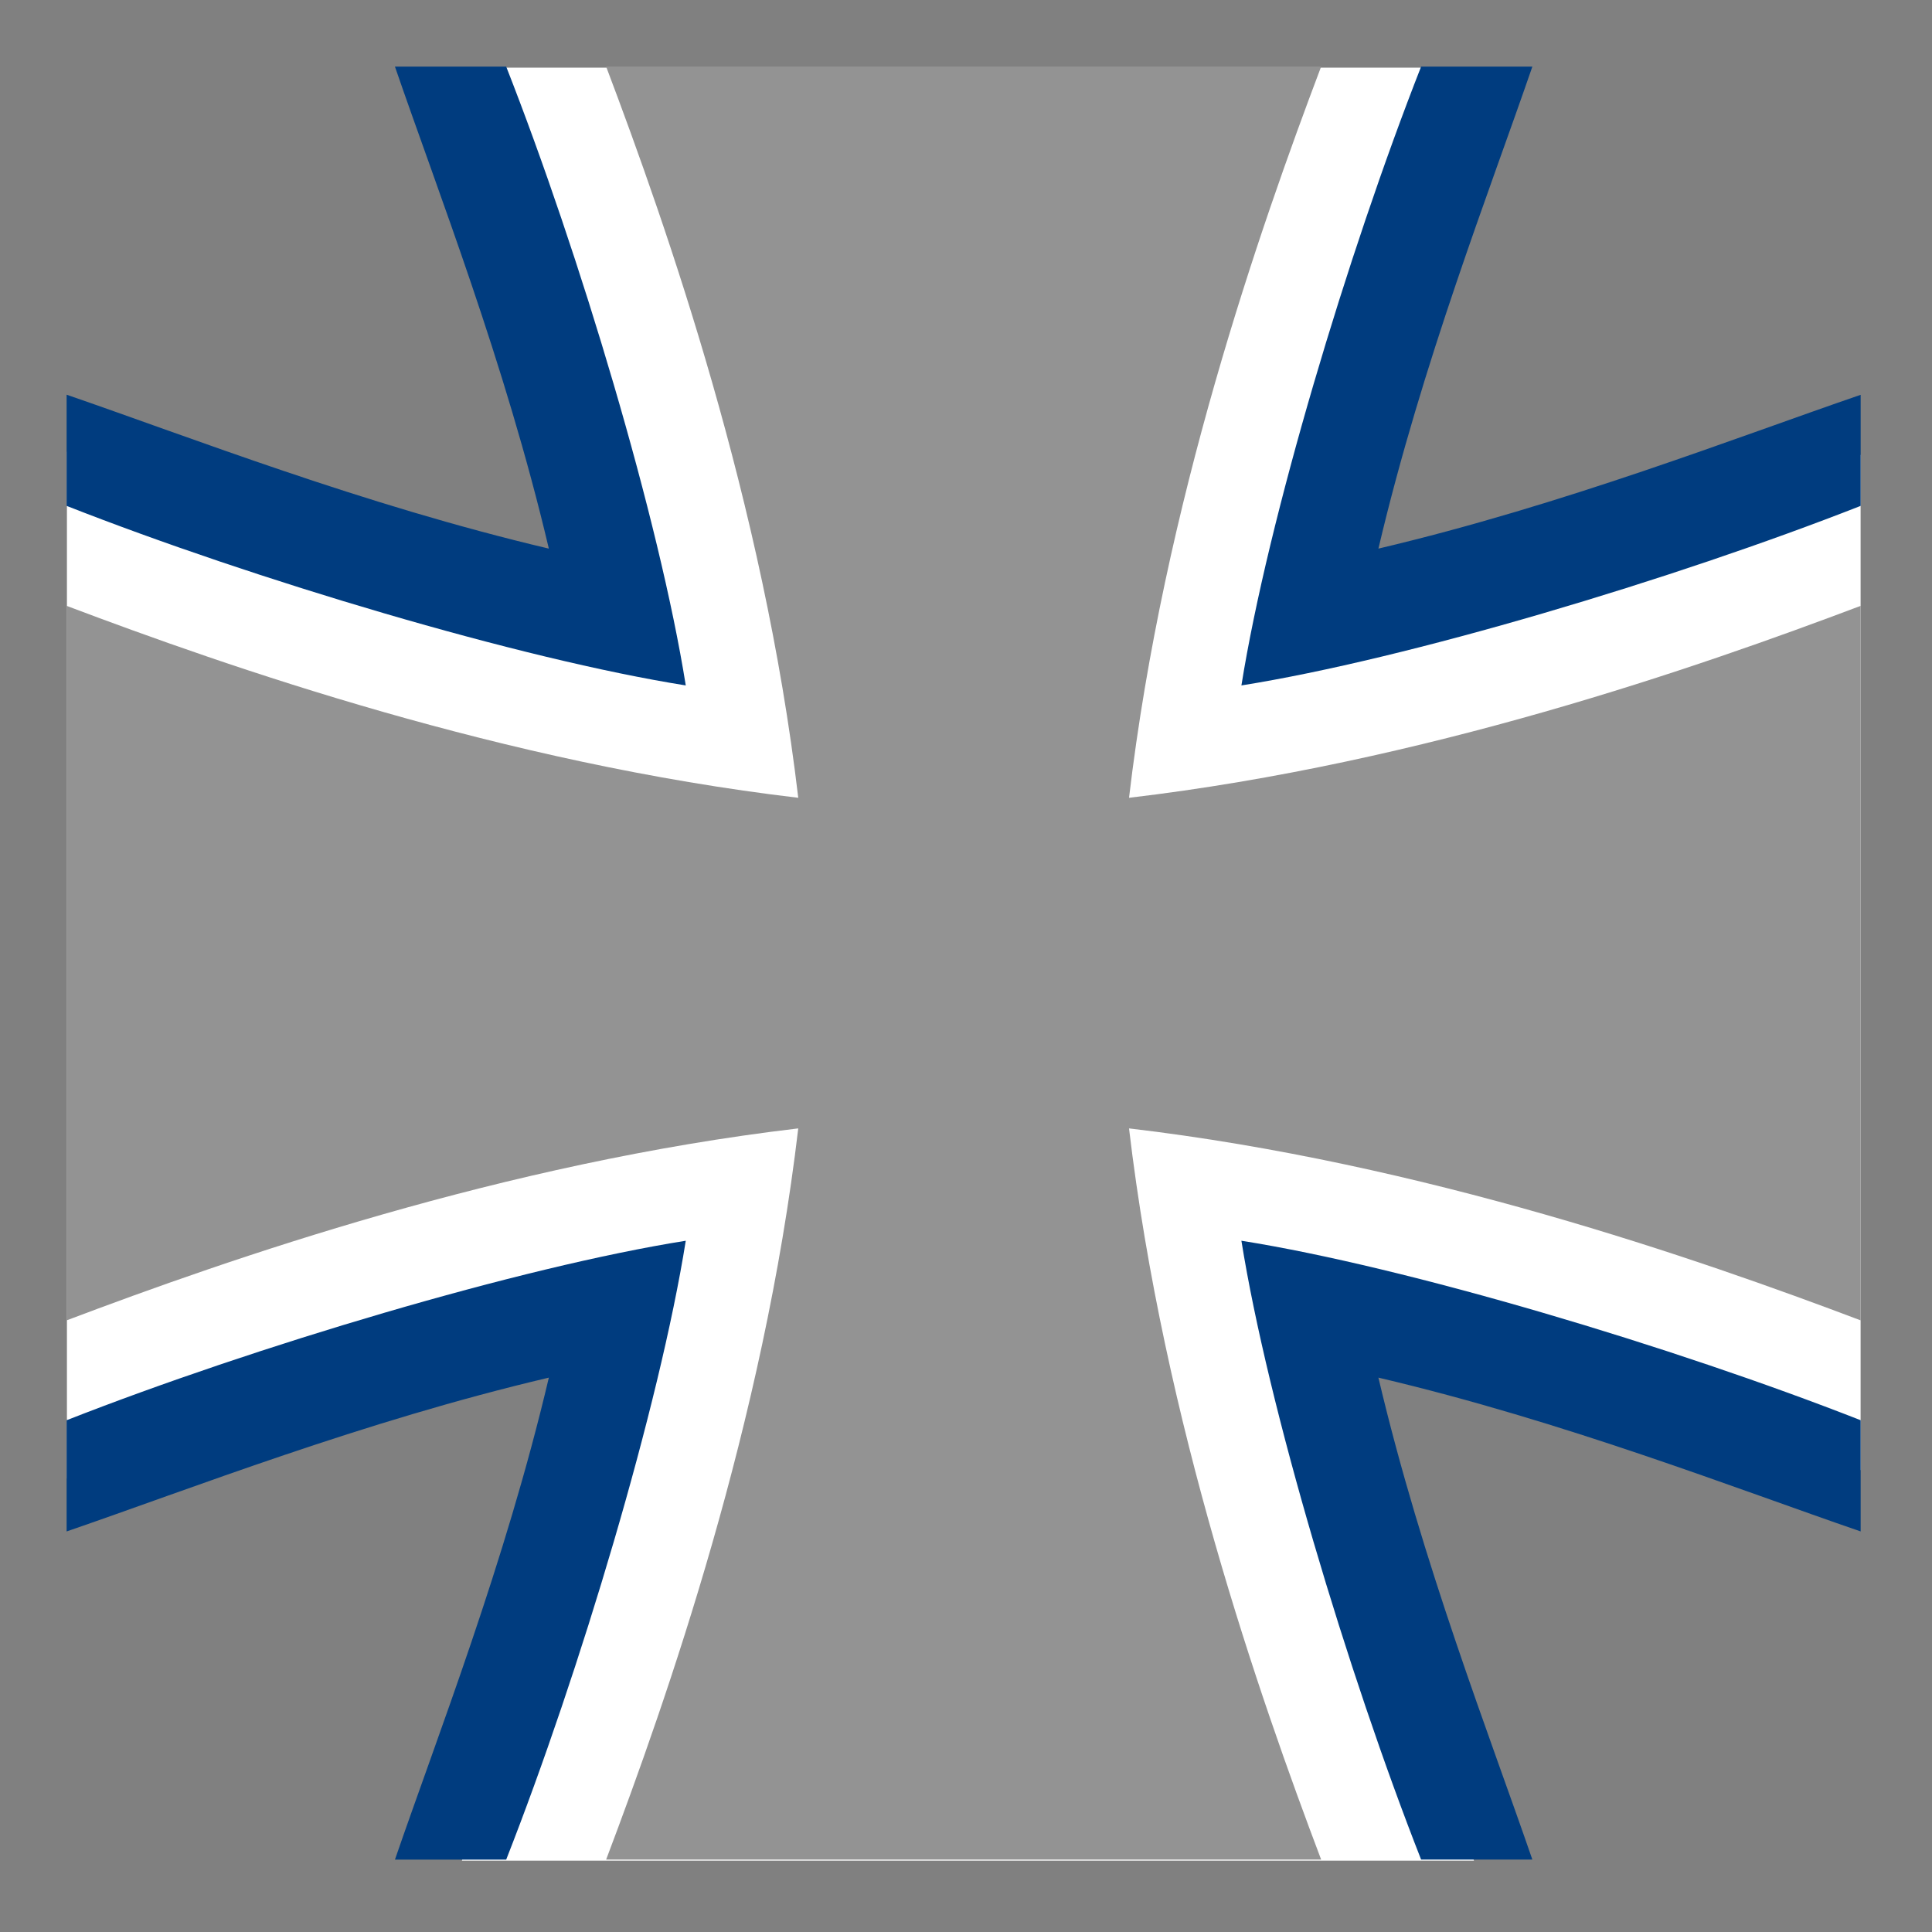 <?xml version="1.0" encoding="UTF-8" standalone="no"?>
<svg
   xmlns:svg="http://www.w3.org/2000/svg"
   xmlns="http://www.w3.org/2000/svg"
   version="1.0"
   width="400"
   height="400"
   viewBox="-10 -10 290 290">
	<rect x="-10" y="-10" width="290" height="290" fill="#808080" stroke="none"/>
	<polyline fill="#FFFFFF" points="58.304,0.154 83.45,83.52 0.046,57.806 0.046,211.926 84.014,186.228 59.333,269.291 
		211.246,269.291 187.356,187.364 269.283,210.674 269.283,58.27 187.921,81.722 212.506,0.154 58.304,0.154 "/>
	<g>
		<path fill="#939393" d="M269.291,188.191c-24.384-9.216-65.552-23.604-109.82-28.814c5.226,44.238,19.621,85.383,28.837,109.752
			H80.984c9.215-24.369,23.619-65.514,28.837-109.752C65.548,164.588,24.384,178.976,0,188.191V80.941
			c24.384,9.208,65.548,23.596,109.821,28.81C104.603,65.502,90.199,24.368,80.984,0h107.324
			c-9.216,24.368-23.611,65.502-28.837,109.751c44.269-5.214,85.437-19.602,109.82-28.81V188.191"/>
	</g>
	<g>
		<path fill="#003C7F" d="M72.383,72.348C65.796,44.38,55.699,18.667,49.282,0h16.699c11.044,28.122,22.996,68.038,26.955,92.886
			C68.069,88.927,28.133,76.983,0,65.935V49.247C18.67,55.668,44.404,65.75,72.383,72.348"/>
	</g>
	<g>
		<path fill="#003C7F" d="M72.383,196.788C44.404,203.367,18.67,213.465,0,219.874v-16.692
			c28.133-11.04,68.077-22.992,92.936-26.942c-3.958,24.855-15.911,64.771-26.955,92.897H49.282
			C55.699,250.474,65.796,224.744,72.383,196.788"/>
	</g>
	<g>
		<path fill="#003C7F" d="M196.904,196.788c6.595,27.956,16.684,53.678,23.108,72.341h-16.699
			c-11.048-28.126-23.008-68.034-26.974-92.89c24.879,3.95,64.825,15.902,92.951,26.942v16.692
			C250.628,213.465,224.884,203.367,196.904,196.788"/>
	</g>
	<g>
		<path fill="#003C7F" d="M196.904,72.348c27.979-6.598,53.716-16.68,72.387-23.085v16.672
			c-28.134,11.048-68.072,22.992-92.951,26.951C180.306,68.038,192.266,28.122,203.313,0h16.699
			C213.588,18.667,203.499,44.38,196.904,72.348"/>
	</g>
</svg>